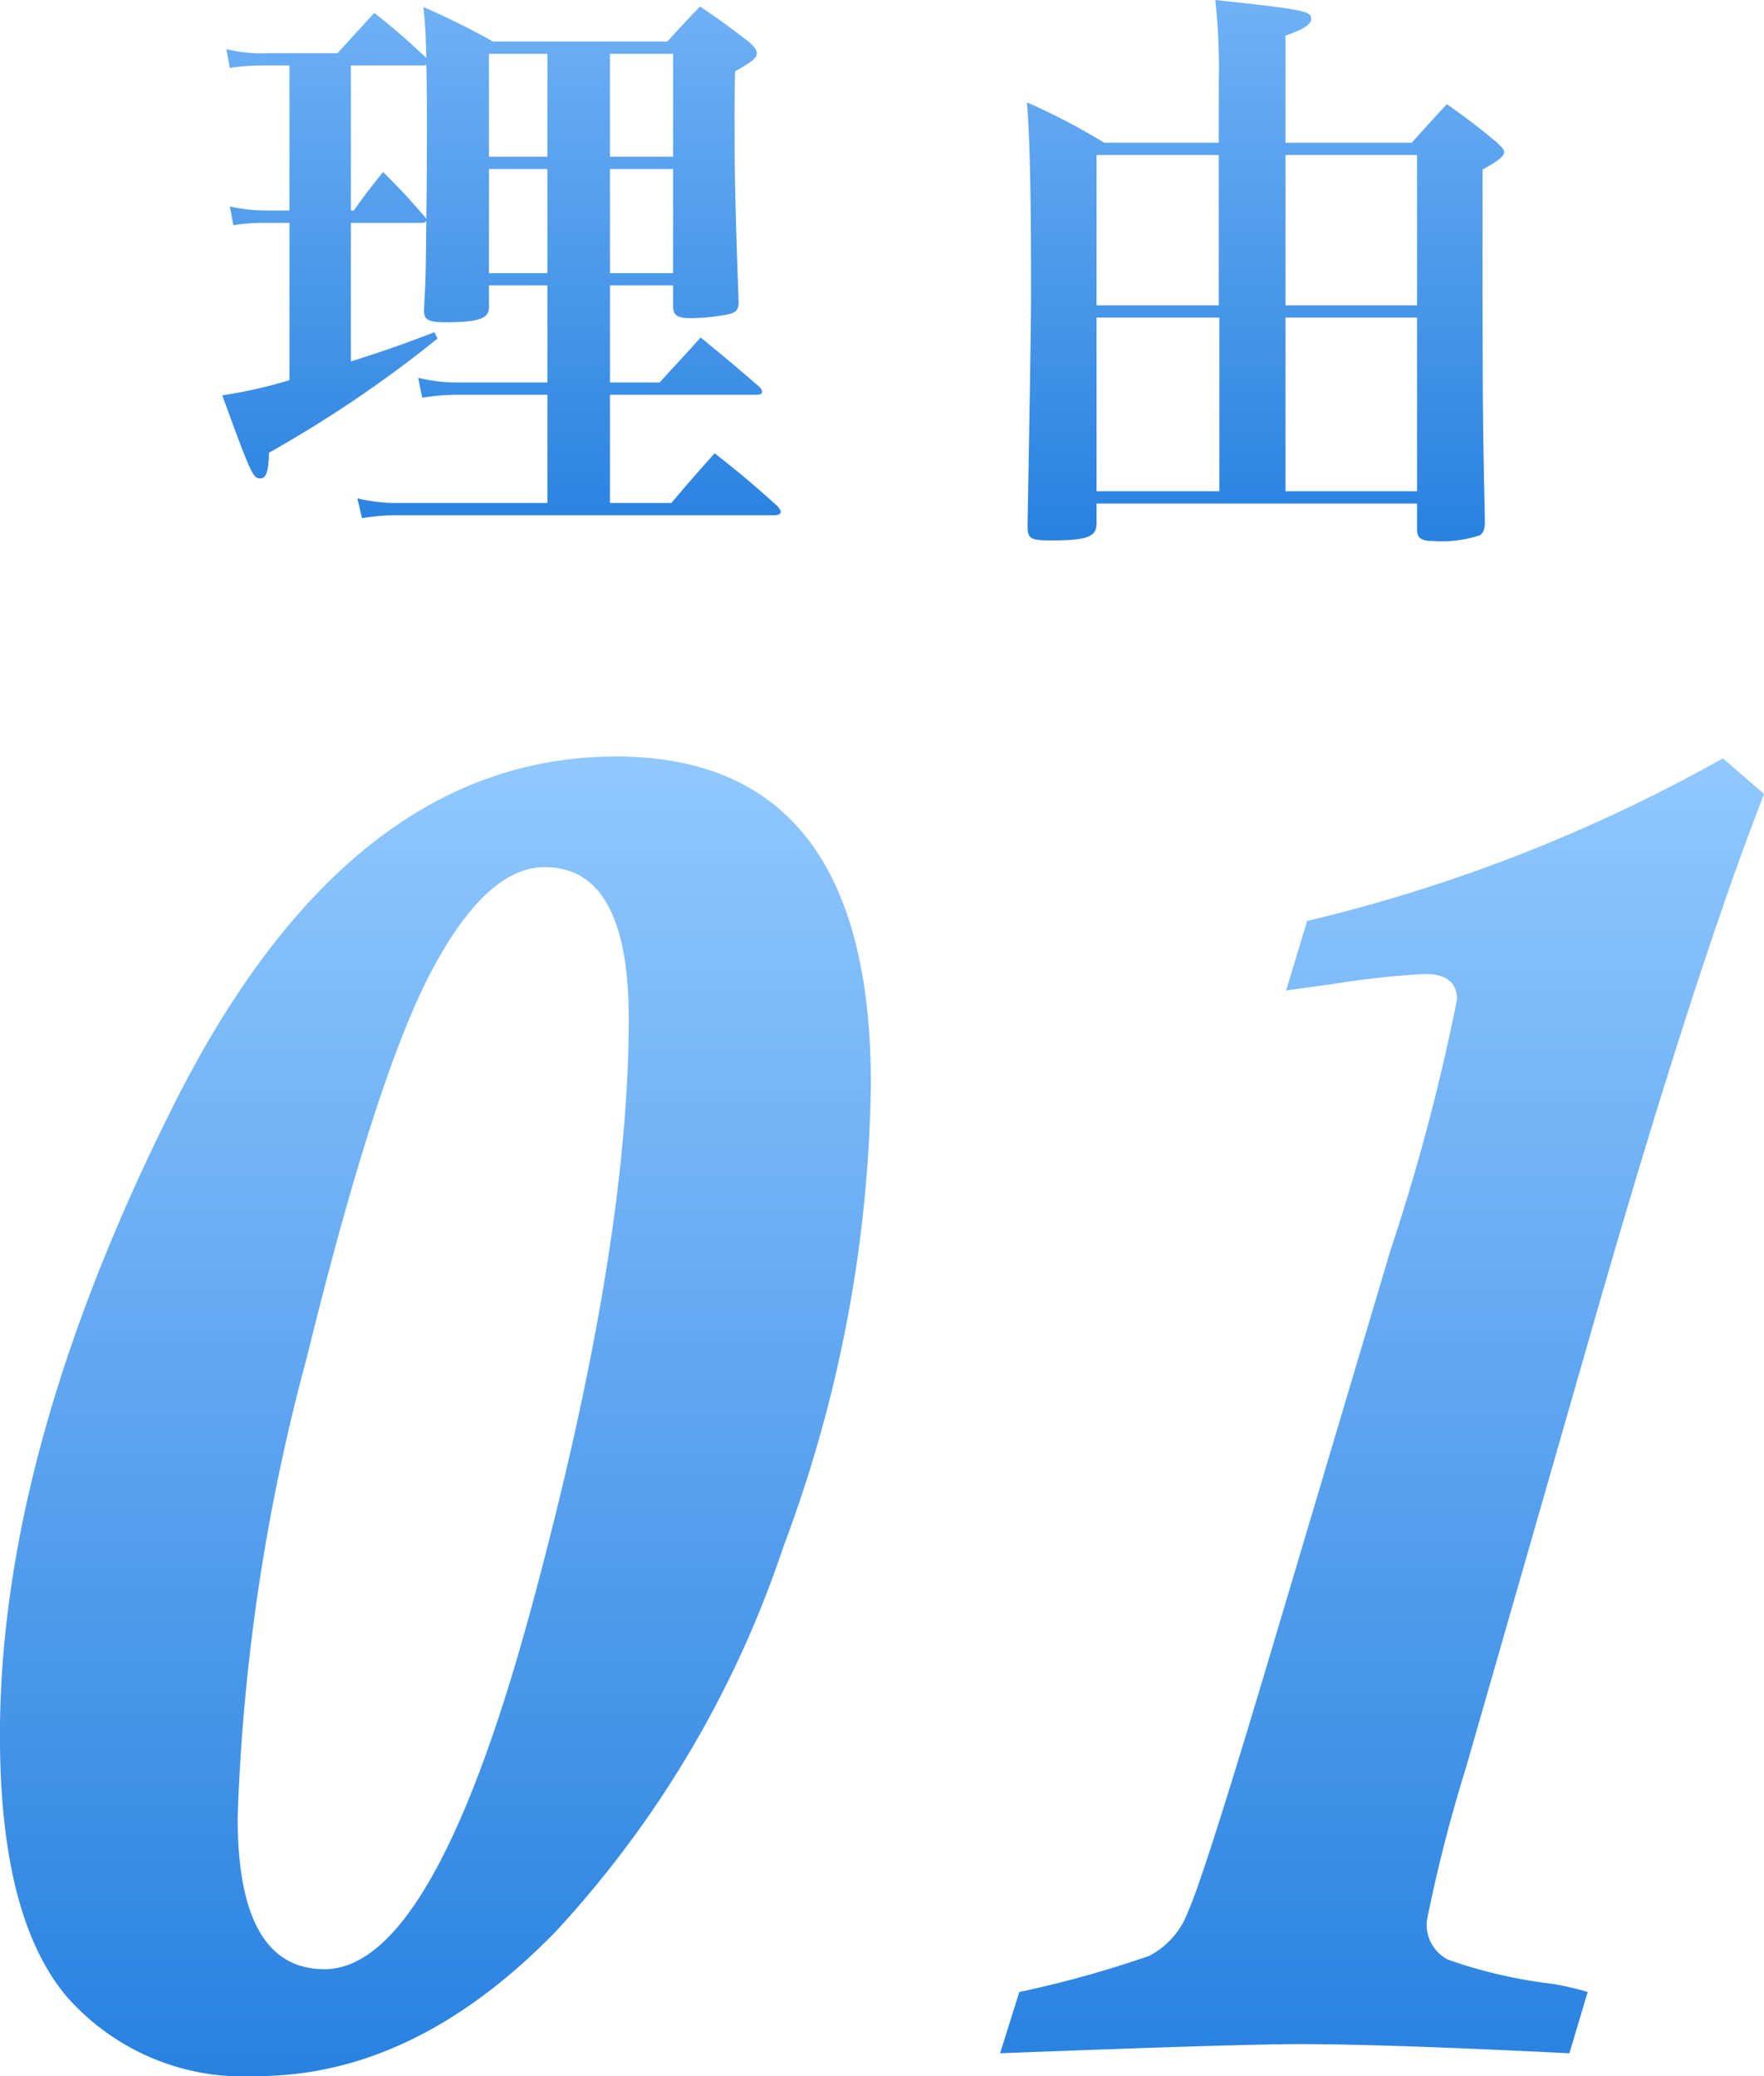 <svg xmlns="http://www.w3.org/2000/svg" xmlns:xlink="http://www.w3.org/1999/xlink" width="60.325" height="70.994" viewBox="0 0 60.325 70.994">
  <defs>
    <linearGradient id="linear-gradient" x1="0.5" x2="0.5" y2="1" gradientUnits="objectBoundingBox">
      <stop offset="0" stop-color="#91c8ff"/>
      <stop offset="1" stop-color="#2881e0"/>
    </linearGradient>
  </defs>
  <g id="グループ_1011" data-name="グループ 1011" transform="translate(-606.857 -1603.1)">
    <path id="パス_324" data-name="パス 324" d="M25.531-44.031q8.719,0,8.719,11.188a46.44,46.44,0,0,1-2.984,15.813,36.272,36.272,0,0,1-7.8,13.188Q18.656,1.094,13.25,1.094a8.043,8.043,0,0,1-6.484-2.7q-2.3-2.7-2.3-8.953,0-9.75,5.969-21.609T25.531-44.031ZM15.563-2.562q3.719,0,7.063-12.312t3.344-20.187q0-5.187-2.875-5.187-2,0-3.891,3.594t-4.25,13.2a68.846,68.846,0,0,0-2.359,15.7Q12.594-2.562,15.563-2.562ZM64.794-42.75Q62.45-36.719,59.2-25.469l-4.594,16a52.267,52.267,0,0,0-1.344,5.25,1.348,1.348,0,0,0,.719,1.328,16.446,16.446,0,0,0,3.563.828,10.088,10.088,0,0,1,1.219.281L58.138.313Q51.825,0,48.919,0q-2.094,0-10.25.313l.656-2.094a37.373,37.373,0,0,0,4.438-1.234,2.78,2.78,0,0,0,1.328-1.5q.516-1.141,2.578-8.016l4.344-14.594a71.381,71.381,0,0,0,2.281-8.594q0-.875-1.094-.875a29.957,29.957,0,0,0-3.156.344l-1.594.219.719-2.375a54.969,54.969,0,0,0,14.219-5.562Z" transform="translate(602.389 1673)" fill="url(#linear-gradient)"/>
    <path id="パス_335" data-name="パス 335" d="M16.02-7.14v.72c0,.3.14.4.62.4a6.763,6.763,0,0,0,1.3-.14c.24-.06.32-.16.32-.42-.12-3.28-.14-4.5-.14-6.2,0-.48,0-.92.02-1.68.6-.34.74-.46.74-.62,0-.1-.08-.22-.26-.38-.7-.54-.92-.7-1.68-1.22-.5.52-.64.68-1.12,1.2H9.86a26.356,26.356,0,0,0-2.38-1.18c.08.8.08,1.06.1,1.74-.78-.72-.98-.9-1.78-1.54L4.54-15.08H2.08a5.006,5.006,0,0,1-1.34-.14l.12.64a7.889,7.889,0,0,1,1.2-.08H2.9V-9.7H2.08A5.706,5.706,0,0,1,.86-9.84l.12.64a6.877,6.877,0,0,1,1.08-.08H2.9V-3.9a16.607,16.607,0,0,1-2.3.52C1.6-.64,1.66-.54,1.9-.54c.2,0,.28-.22.3-.88a41.825,41.825,0,0,0,5.76-3.9l-.1-.22C6.7-5.1,6.2-4.92,5-4.54V-9.28H7.38c.12,0,.14,0,.2-.06C7.56-7.46,7.56-7.46,7.5-6.3v.02c0,.32.16.4.74.4,1.1,0,1.48-.12,1.48-.5v-.76h2v3.32h-3A5.838,5.838,0,0,1,7.3-3.98l.14.68a7.542,7.542,0,0,1,1.3-.1h2.98V.3H6.62A5.574,5.574,0,0,1,5.22.14l.16.68A6.889,6.889,0,0,1,6.62.72H19.44c.18,0,.26-.04.26-.12,0-.06-.04-.1-.12-.2-.92-.82-1.2-1.06-2.14-1.8-.64.72-.84.94-1.48,1.7h-2.1V-3.4h4.96c.18,0,.24-.02.24-.1,0-.06-.02-.1-.1-.18-.86-.74-1.12-.96-2-1.68-.44.5-.92,1-1.4,1.54h-1.7V-7.14Zm0-.42H13.86v-3.56h2.16Zm0-3.98H13.86v-3.52h2.16Zm-4.3,3.98h-2v-3.56h2Zm0-3.98h-2v-3.52h2ZM7.58-14.68c.02.86.02,1.52.02,2.34,0,.42,0,1.38-.02,2.92l-.08-.1c-.58-.66-.76-.86-1.4-1.5-.44.56-.58.72-1,1.32H5v-4.96H7.46ZM41.46.32V1.2c0,.3.14.4.56.4a4.12,4.12,0,0,0,1.6-.2c.12-.1.16-.22.16-.48-.08-3.8-.08-3.8-.08-12.02.54-.3.74-.46.74-.6,0-.08-.08-.16-.24-.32-.7-.58-.94-.76-1.72-1.32-.52.56-.68.74-1.2,1.32H36.96v-3.66c.62-.22.88-.38.88-.58,0-.26-.28-.32-3.28-.64a21.692,21.692,0,0,1,.12,2.86v2.02H30.76a22.076,22.076,0,0,0-2.64-1.38c.1,1.26.14,3.08.14,6.56,0,.82-.04,3.44-.12,7.9,0,.46.08.52.8.52,1.24,0,1.56-.12,1.56-.58V.32Zm0-.42h-4.5V-6.04h4.5Zm0-6.36h-4.5V-11.6h4.5ZM34.7-.1H30.5V-6.04h4.2Zm-.02-6.36H30.5V-11.6h4.18Z" transform="translate(613.857 1620)" fill="url(#linear-gradient)"/>
  </g>
</svg>
